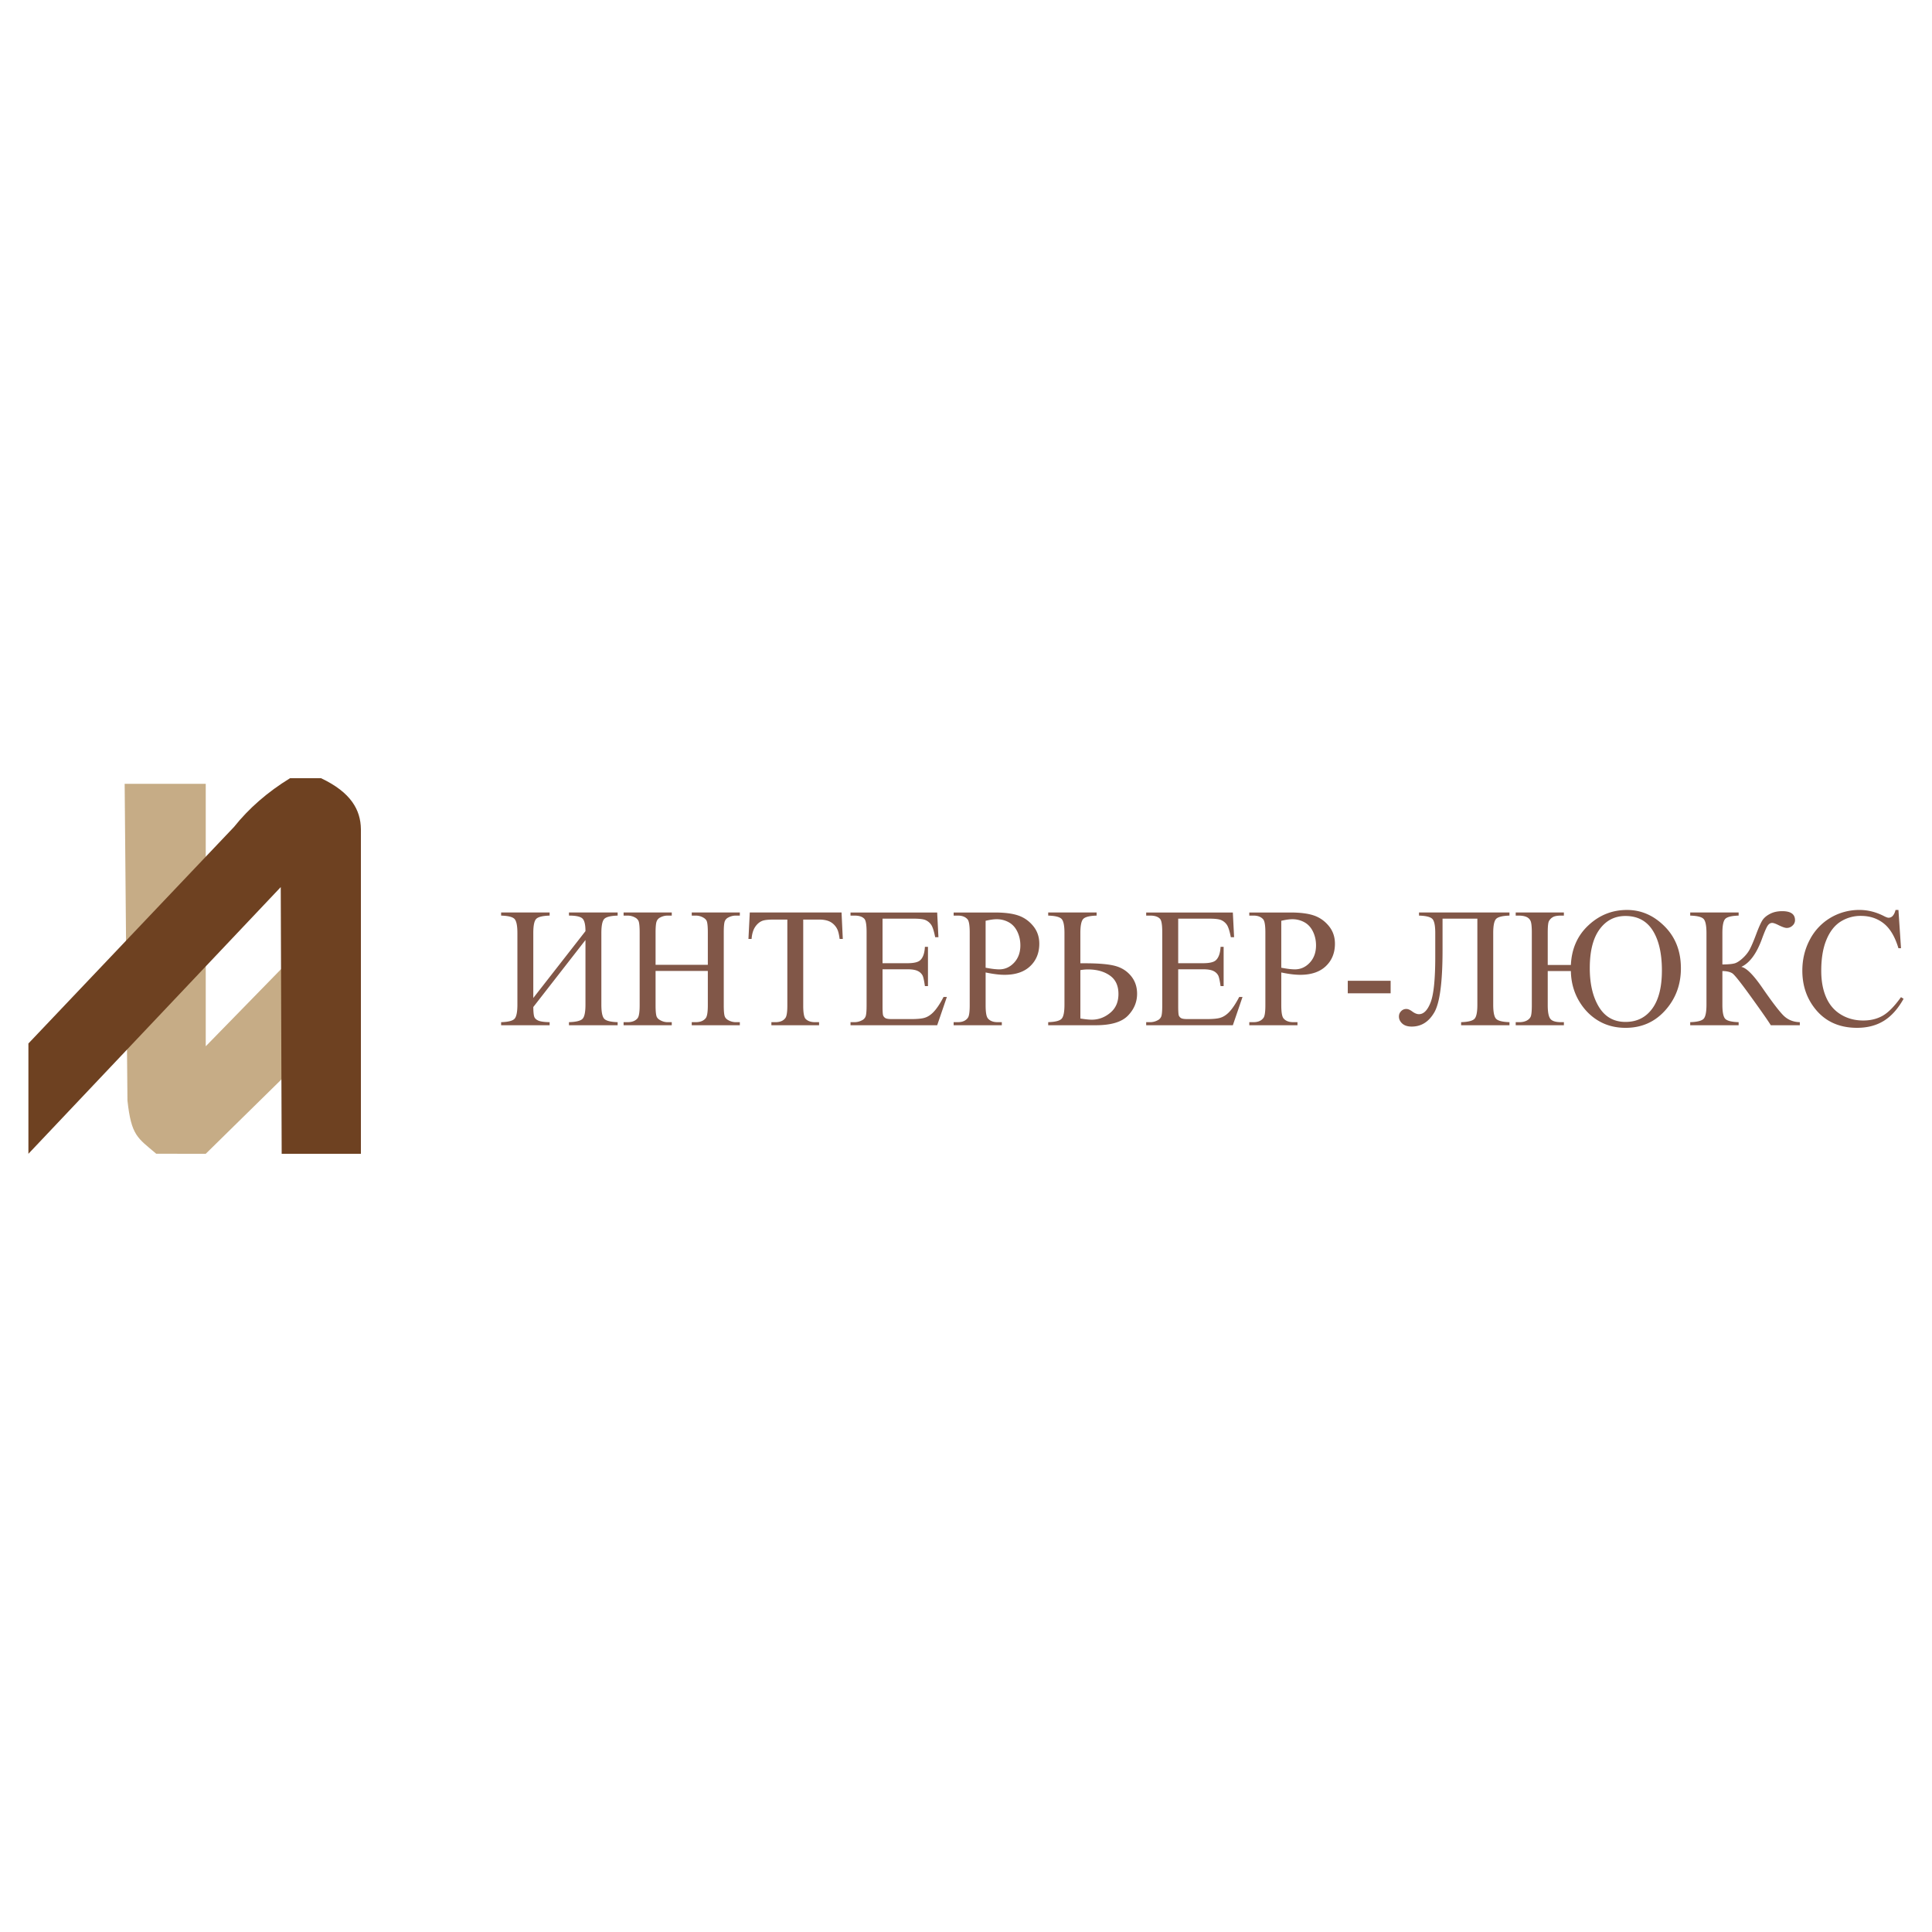 <svg xmlns="http://www.w3.org/2000/svg" width="2500" height="2500" viewBox="0 0 192.756 192.756"><g fill-rule="evenodd" clip-rule="evenodd"><path fill="#fff" d="M0 0h192.756v192.756H0V0z"/><path d="M58.412 92.9c0-.677-.11-1.104-.328-1.283-.218-.181-.658-.269-1.318-.269v-.308h4.856v.309c-.694.022-1.141.132-1.333.331-.191.198-.291.668-.291 1.41v7.148c0 .742.099 1.213.291 1.41.192.201.639.312 1.333.334v.307h-4.856v-.307c.711-.021 1.163-.135 1.355-.336.195-.201.291-.672.291-1.408v-6.452l-5.205 6.685c.006.482.037.805.096.969.057.162.192.291.404.385.215.094.59.148 1.13.158v.307h-4.84v-.307c.698-.021 1.141-.133 1.333-.334.192-.197.291-.668.291-1.41V93.09c0-.742-.099-1.212-.291-1.41-.192-.199-.635-.309-1.333-.331v-.309h4.84v.309c-.701.022-1.147.132-1.339.331-.195.198-.291.668-.291 1.41v6.479l5.205-6.669zm6.995 3.358h5.213v-3.219c0-.575-.037-.954-.107-1.136-.056-.139-.172-.257-.347-.356a1.518 1.518 0 0 0-.754-.198h-.396v-.309h4.798v.309h-.398a1.57 1.57 0 0 0-.751.189.704.704 0 0 0-.362.402c-.062.182-.093.547-.093 1.099v7.26c0 .568.034.945.107 1.127.053.139.167.258.339.355.243.135.497.201.759.201h.398v.307h-4.798v-.307h.396c.458 0 .793-.135 1.002-.406.139-.176.207-.604.207-1.277v-3.426h-5.213v3.426c0 .568.037.945.107 1.127.057.139.172.258.351.355.237.135.485.201.75.201h.407v.307h-4.806v-.307h.395c.463 0 .799-.135 1.011-.406.13-.176.198-.604.198-1.277v-7.26c0-.575-.037-.954-.107-1.136a.753.753 0 0 0-.339-.356 1.565 1.565 0 0 0-.763-.198h-.395v-.309h4.806v.309h-.407c-.265 0-.514.062-.75.189a.704.704 0 0 0-.356.402c-.067.182-.102.547-.102 1.099v3.219zm18.555-5.218l.124 2.639h-.316c-.06-.464-.142-.796-.249-.997a1.666 1.666 0 0 0-.681-.708c-.285-.153-.658-.229-1.121-.229h-1.581v8.597c0 .689.076 1.121.223 1.293.209.232.534.348.969.348h.39v.307h-4.758v-.307h.398c.475 0 .811-.143 1.009-.432.121-.176.184-.582.184-1.209v-8.597h-1.351c-.522 0-.895.04-1.115.116-.288.104-.533.309-.737.605-.203.301-.325.702-.364 1.212h-.313l.133-2.639h9.156v.001zm4.089.614V96.1h2.465c.642 0 1.067-.097 1.282-.289.288-.255.446-.702.48-1.345h.305v3.917h-.305c-.077-.547-.156-.898-.232-1.055a1.043 1.043 0 0 0-.488-.455c-.226-.111-.574-.168-1.042-.168h-2.465v3.709c0 .498.022.803.065.91a.551.551 0 0 0 .231.258c.11.061.322.092.629.092h1.904c.632 0 1.095-.041 1.381-.133.288-.088.562-.26.827-.521.342-.342.692-.859 1.05-1.551h.331l-.966 2.82h-8.646v-.307h.398c.263 0 .514-.064.751-.191a.7.7 0 0 0 .361-.396c.062-.178.093-.541.093-1.088v-7.308c0-.713-.07-1.152-.214-1.319-.198-.221-.528-.331-.992-.331h-.398v-.309h8.646l.125 2.463h-.325c-.116-.591-.243-.997-.384-1.217a1.318 1.318 0 0 0-.624-.507c-.22-.083-.61-.125-1.166-.125h-3.077zm10.285 5.369v3.275c0 .707.078 1.146.234 1.318.209.244.525.365.949.365h.432v.307h-4.807v-.307h.421c.475 0 .813-.154 1.017-.463.11-.174.167-.58.167-1.221V93.03c0-.708-.073-1.146-.223-1.316-.214-.243-.537-.365-.96-.365h-.421v-.309h4.111c1.002 0 1.793.105 2.373.312s1.066.558 1.465 1.051c.398.492.596 1.076.596 1.75 0 .917-.303 1.665-.906 2.239-.604.576-1.457.865-2.561.865-.27 0-.562-.021-.875-.061-.315-.04-.653-.096-1.012-.173zm0-.473c.293.054.553.097.779.124.227.025.418.039.578.039.574 0 1.068-.221 1.486-.667.414-.445.623-1.02.623-1.728 0-.487-.098-.94-.297-1.356-.199-.419-.479-.731-.844-.938a2.448 2.448 0 0 0-1.242-.312c-.279 0-.641.051-1.084.156v4.682h.001zm9.453-.443h.447c1.375 0 2.383.088 3.029.264.645.173 1.17.508 1.576 1 .404.492.607 1.084.607 1.775 0 .834-.309 1.566-.926 2.197-.619.631-1.684.945-3.195.945h-4.748v-.307c.697-.021 1.141-.133 1.332-.334.195-.197.291-.668.291-1.41V93.09c0-.742-.096-1.212-.291-1.41-.191-.199-.635-.309-1.332-.331v-.309h4.83v.309c-.693.022-1.137.132-1.33.331-.193.198-.291.668-.291 1.41v3.017h.001zm0 5.51c.486.078.865.117 1.137.117.678 0 1.289-.227 1.838-.682.551-.453.824-1.08.824-1.885 0-.828-.287-1.443-.861-1.842-.572-.402-1.301-.604-2.182-.604-.25 0-.5.023-.756.068v4.828zm9.76-9.963V96.1h2.465c.641 0 1.068-.097 1.283-.289.287-.255.445-.702.48-1.345h.305v3.917h-.305c-.078-.547-.156-.898-.232-1.055a1.043 1.043 0 0 0-.488-.455c-.227-.111-.574-.168-1.043-.168h-2.465v3.709c0 .498.023.803.064.91a.564.564 0 0 0 .232.258c.109.061.322.092.629.092h1.904c.633 0 1.096-.041 1.381-.133.287-.088.562-.26.828-.521.34-.342.691-.859 1.049-1.551h.33l-.965 2.82h-8.646v-.307h.398c.262 0 .514-.064.75-.191a.707.707 0 0 0 .363-.396c.061-.178.092-.541.092-1.088v-7.308c0-.713-.07-1.152-.215-1.319-.197-.221-.527-.331-.99-.331h-.398v-.309h8.646l.125 2.463h-.326c-.115-.591-.242-.997-.383-1.217a1.32 1.32 0 0 0-.625-.507c-.219-.083-.609-.125-1.166-.125h-3.077zm10.285 5.369v3.275c0 .707.078 1.146.234 1.318.209.244.525.365.949.365h.432v.307h-4.807v-.307h.42c.475 0 .814-.154 1.018-.463.109-.174.166-.58.166-1.221V93.03c0-.708-.072-1.146-.223-1.316-.215-.243-.537-.365-.961-.365h-.42v-.309h4.111c1.002 0 1.793.105 2.373.312s1.066.558 1.465 1.051c.398.492.596 1.076.596 1.75 0 .917-.303 1.665-.906 2.239-.604.576-1.457.865-2.561.865a7 7 0 0 1-.877-.061c-.312-.04-.652-.096-1.009-.173zm0-.473c.293.054.553.097.779.124.225.025.418.039.578.039.574 0 1.068-.221 1.486-.667.414-.445.623-1.02.623-1.728 0-.487-.098-.94-.297-1.356-.199-.419-.479-.731-.844-.938a2.448 2.448 0 0 0-1.242-.312c-.279 0-.641.051-1.084.156v4.682h.001zm6.633 1.302h4.277v1.252h-4.277v-1.252zm12.929-6.198h-3.473v3.151c0 3.181-.273 5.244-.818 6.193-.549.949-1.299 1.424-2.26 1.424-.41 0-.723-.102-.943-.303s-.33-.436-.33-.701c0-.205.07-.381.215-.529a.694.694 0 0 1 .52-.225c.172 0 .367.082.588.248.248.182.471.273.672.273.48 0 .869-.4 1.174-1.199.303-.797.455-2.312.455-4.541V93.09c0-.742-.096-1.212-.291-1.41-.191-.199-.635-.309-1.33-.331v-.309h9.025v.309c-.695.022-1.139.132-1.332.331-.193.198-.289.668-.289 1.41v7.148c0 .742.096 1.213.289 1.41.193.201.637.312 1.332.334v.307h-4.824v-.307c.695-.021 1.139-.133 1.334-.334.191-.197.287-.668.287-1.41v-8.584h-.001zm9.331 5.227h-2.309v3.418c0 .668.084 1.115.256 1.342.172.23.537.342 1.102.342h.254v.307h-4.807v-.307h.34c.311 0 .568-.057.771-.166.203-.111.338-.256.4-.43.062-.18.096-.541.096-1.088V93.03c0-.535-.037-.9-.104-1.093a.768.768 0 0 0-.404-.441c-.203-.099-.482-.147-.842-.147h-.258v-.309h4.807v.309h-.254c-.404 0-.689.053-.861.161a1.005 1.005 0 0 0-.375.391c-.082.15-.121.53-.121 1.129v3.246h2.309c.076-1.625.662-2.948 1.758-3.964 1.096-1.02 2.373-1.526 3.842-1.526 1.412 0 2.66.543 3.748 1.633 1.088 1.087 1.629 2.486 1.629 4.188 0 1.632-.52 3.03-1.559 4.192-1.039 1.164-2.357 1.748-3.959 1.748-1.037 0-1.955-.244-2.754-.73-.801-.486-1.445-1.164-1.938-2.027-.49-.868-.748-1.835-.767-2.909zm5.441-5.493c-1.07 0-1.928.444-2.58 1.333-.65.887-.975 2.178-.975 3.869 0 1.582.303 2.871.912 3.871.609.998 1.494 1.496 2.652 1.496 1.127 0 2.014-.438 2.66-1.316.648-.875.971-2.148.971-3.818 0-1.691-.305-3.022-.912-3.984-.609-.967-1.519-1.451-2.728-1.451zm17.4 10.594v.307h-2.893c-.314-.504-.979-1.453-1.986-2.848-1.008-1.4-1.623-2.172-1.844-2.326-.223-.148-.557-.229-1.002-.234v3.357c0 .742.096 1.213.285 1.41.191.201.635.312 1.336.334v.307h-4.832v-.307c.691-.021 1.133-.133 1.33-.328.195-.195.293-.668.293-1.416V93.09c0-.742-.098-1.212-.291-1.41-.191-.199-.635-.309-1.332-.331v-.309h4.832v.309c-.701.022-1.145.132-1.336.331-.189.198-.285.668-.285 1.41v3.135c.602-.006 1.016-.046 1.25-.119.232-.074.492-.247.779-.51.291-.266.52-.552.689-.858.166-.308.385-.812.648-1.515.246-.66.449-1.116.607-1.373.156-.258.41-.479.758-.663.348-.187.76-.28 1.24-.28.85 0 1.275.3 1.275.897a.711.711 0 0 1-.254.546.813.813 0 0 1-.572.232c-.156 0-.416-.087-.781-.263-.318-.162-.541-.241-.668-.241-.178 0-.328.091-.455.278-.127.184-.328.657-.604 1.413-.531 1.416-1.207 2.317-2.027 2.696.502.09 1.195.779 2.084 2.066.941 1.365 1.635 2.279 2.078 2.738.442.46 1.003.698 1.678.713zm9.84-11.197l.256 3.822h-.256c-.342-1.144-.83-1.968-1.463-2.472-.637-.504-1.395-.756-2.285-.756a3.71 3.71 0 0 0-2.02.569c-.602.38-1.072.983-1.416 1.812-.346.83-.518 1.863-.518 3.095 0 1.016.16 1.9.488 2.648.324.744.814 1.316 1.469 1.715.652.398 1.396.598 2.236.598.729 0 1.369-.156 1.928-.471.557-.311 1.17-.932 1.836-1.859l.258.164c-.562 1.002-1.221 1.736-1.969 2.199-.752.465-1.641.697-2.674.697-1.859 0-3.299-.691-4.318-2.076-.76-1.027-1.141-2.238-1.141-3.633 0-1.121.252-2.154.752-3.094a5.467 5.467 0 0 1 2.072-2.186 5.611 5.611 0 0 1 2.883-.772c.811 0 1.613.198 2.4.594.232.122.398.184.496.184a.552.552 0 0 0 .389-.159c.143-.147.244-.356.307-.62h.29v.001z" fill="#815748"/><path d="M12.437 78.2l.279 31.597c.387 3.533 1.003 3.719 2.871 5.312l4.939.006 12.058-11.846-.093-11.135-11.964 12.254V78.2h-8.09z" fill="#c6ac86"/><path d="M2.834 115.115v-11.006L23.35 82.502c1.491-1.869 3.355-3.49 5.59-4.862h3.086c3.001 1.416 3.956 3.172 3.981 5.085v32.39h-7.904l-.093-26.609-25.176 26.609z" fill="#6e4121"/></g></svg>